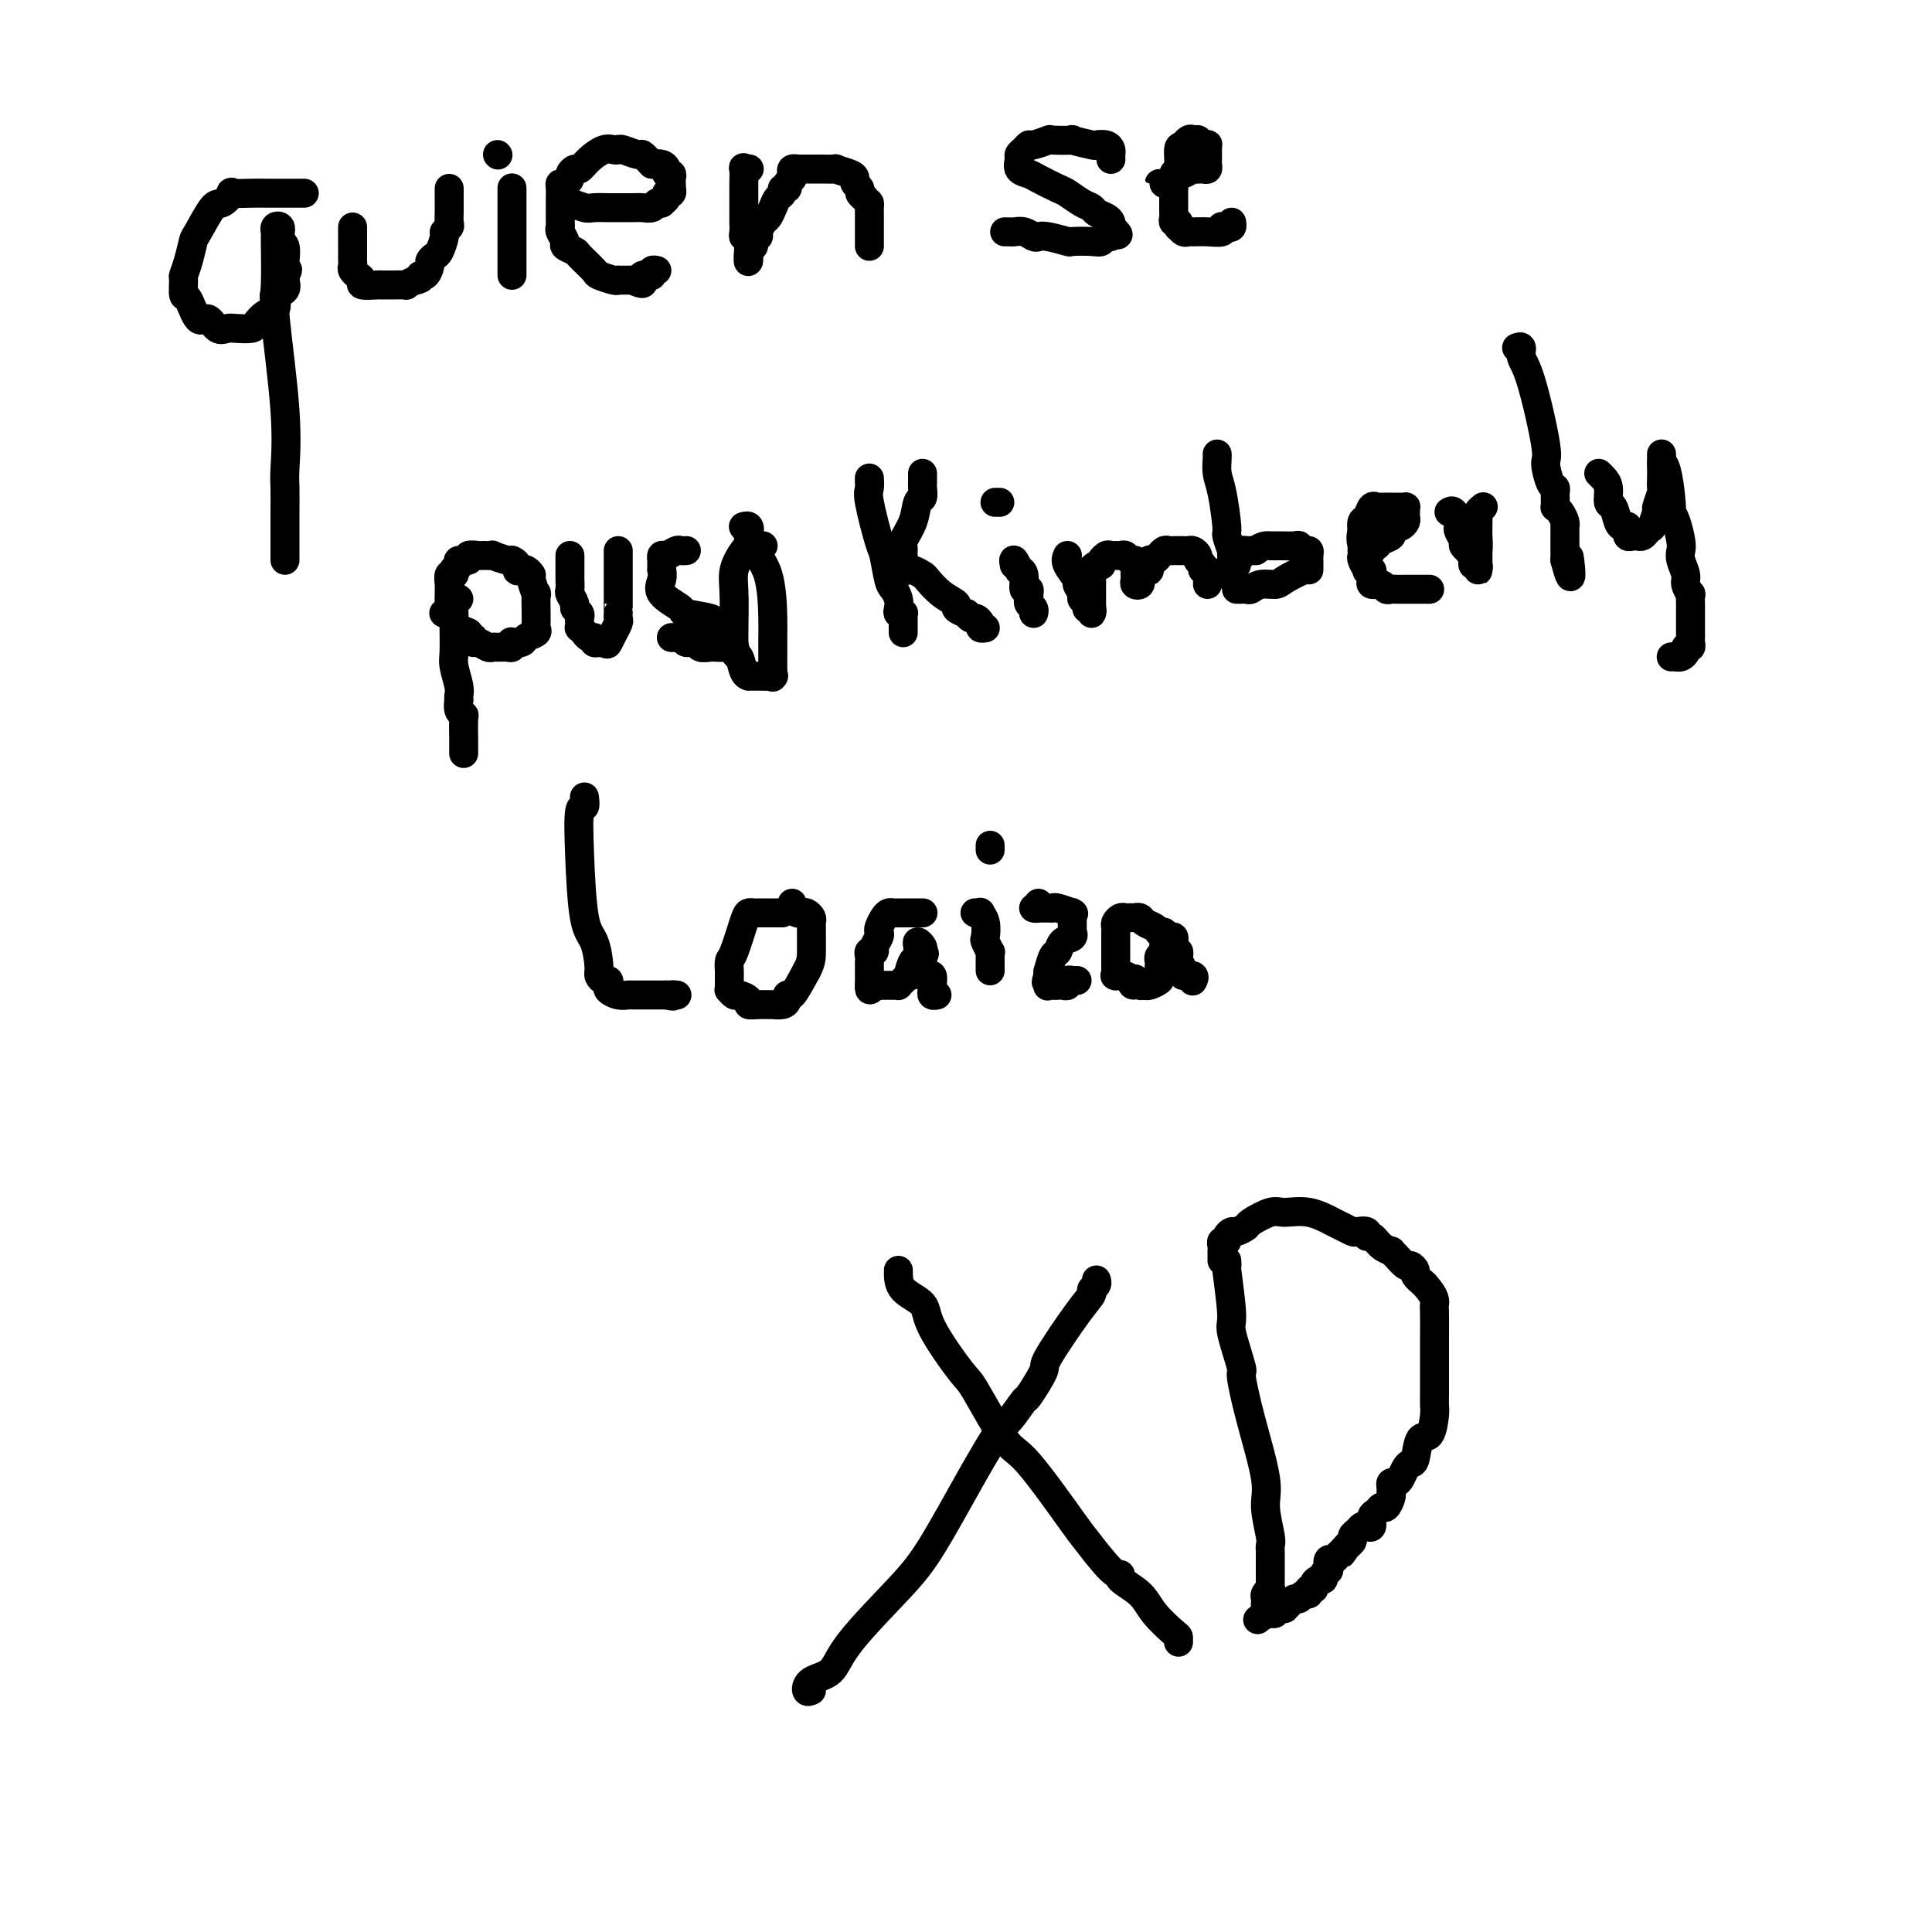 <svg viewBox='0 0 400 400' version='1.1' xmlns='http://www.w3.org/2000/svg' xmlns:xlink='http://www.w3.org/1999/xlink'><g fill='none' stroke='#000000' stroke-width='6' stroke-linecap='round' stroke-linejoin='round'><path d='M63,40c-0.562,-0.000 -1.124,-0.000 -1,0c0.124,0.000 0.936,0.001 0,0c-0.936,-0.001 -3.618,-0.002 -5,0c-1.382,0.002 -1.462,0.008 -2,0c-0.538,-0.008 -1.532,-0.031 -3,0c-1.468,0.031 -3.409,0.117 -4,0c-0.591,-0.117 0.168,-0.437 0,0c-0.168,0.437 -1.263,1.632 -2,2c-0.737,0.368 -1.115,-0.090 -2,1c-0.885,1.090 -2.275,3.729 -3,5c-0.725,1.271 -0.783,1.175 -1,2c-0.217,0.825 -0.592,2.571 -1,4c-0.408,1.429 -0.850,2.542 -1,3c-0.150,0.458 -0.010,0.260 0,1c0.010,0.740 -0.111,2.416 0,3c0.111,0.584 0.453,0.076 1,1c0.547,0.924 1.300,3.281 2,4c0.700,0.719 1.347,-0.199 2,0c0.653,0.199 1.312,1.516 2,2c0.688,0.484 1.405,0.137 2,0c0.595,-0.137 1.067,-0.063 2,0c0.933,0.063 2.328,0.115 3,0c0.672,-0.115 0.623,-0.398 1,-1c0.377,-0.602 1.180,-1.522 2,-2c0.820,-0.478 1.656,-0.513 2,-1c0.344,-0.487 0.197,-1.426 0,-2c-0.197,-0.574 -0.445,-0.783 0,-1c0.445,-0.217 1.581,-0.443 2,-1c0.419,-0.557 0.120,-1.445 0,-2c-0.120,-0.555 -0.060,-0.778 0,-1'/><path d='M59,57c1.087,-1.852 0.305,-0.982 0,-1c-0.305,-0.018 -0.134,-0.923 0,-2c0.134,-1.077 0.232,-2.326 0,-3c-0.232,-0.674 -0.793,-0.773 -1,-1c-0.207,-0.227 -0.059,-0.584 0,-1c0.059,-0.416 0.030,-0.892 0,-1c-0.030,-0.108 -0.061,0.152 0,0c0.061,-0.152 0.213,-0.717 0,-1c-0.213,-0.283 -0.791,-0.283 -1,0c-0.209,0.283 -0.048,0.850 0,1c0.048,0.150 -0.015,-0.118 0,2c0.015,2.118 0.109,6.623 0,9c-0.109,2.377 -0.422,2.626 0,7c0.422,4.374 1.577,12.875 2,19c0.423,6.125 0.113,9.876 0,12c-0.113,2.124 -0.030,2.621 0,4c0.030,1.379 0.008,3.640 0,5c-0.008,1.360 -0.002,1.818 0,3c0.002,1.182 0.001,3.087 0,4c-0.001,0.913 -0.000,0.832 0,1c0.000,0.168 0.000,0.584 0,1c-0.000,0.416 -0.000,0.833 0,1c0.000,0.167 0.000,0.083 0,0'/><path d='M73,47c-0.000,0.446 -0.000,0.893 0,1c0.000,0.107 0.000,-0.125 0,0c-0.000,0.125 -0.000,0.607 0,1c0.000,0.393 0.000,0.697 0,1c-0.000,0.303 -0.000,0.606 0,1c0.000,0.394 0.000,0.879 0,1c-0.000,0.121 -0.001,-0.123 0,0c0.001,0.123 0.004,0.611 0,1c-0.004,0.389 -0.016,0.678 0,1c0.016,0.322 0.062,0.678 0,1c-0.062,0.322 -0.230,0.612 0,1c0.230,0.388 0.857,0.874 1,1c0.143,0.126 -0.197,-0.110 0,0c0.197,0.110 0.933,0.565 1,1c0.067,0.435 -0.534,0.848 0,1c0.534,0.152 2.205,0.041 3,0c0.795,-0.041 0.716,-0.014 1,0c0.284,0.014 0.932,0.014 2,0c1.068,-0.014 2.557,-0.042 3,0c0.443,0.042 -0.159,0.155 0,0c0.159,-0.155 1.080,-0.577 2,-1'/><path d='M86,58c1.885,-0.256 1.097,-0.895 1,-1c-0.097,-0.105 0.499,0.325 1,0c0.501,-0.325 0.909,-1.404 1,-2c0.091,-0.596 -0.134,-0.709 0,-1c0.134,-0.291 0.628,-0.761 1,-1c0.372,-0.239 0.621,-0.248 1,-1c0.379,-0.752 0.886,-2.247 1,-3c0.114,-0.753 -0.166,-0.765 0,-1c0.166,-0.235 0.776,-0.693 1,-1c0.224,-0.307 0.060,-0.464 0,-1c-0.060,-0.536 -0.016,-1.453 0,-2c0.016,-0.547 0.004,-0.725 0,-1c-0.004,-0.275 -0.001,-0.648 0,-1c0.001,-0.352 0.000,-0.683 0,-1c-0.000,-0.317 -0.000,-0.621 0,-1c0.000,-0.379 0.000,-0.833 0,-1c-0.000,-0.167 -0.000,-0.048 0,0c0.000,0.048 0.000,0.024 0,0'/><path d='M106,39c0.000,-0.085 0.000,-0.170 0,0c0.000,0.170 0.000,0.596 0,2c0.000,1.404 0.000,3.787 0,5c0.000,1.213 0.000,1.256 0,2c-0.000,0.744 0.000,2.188 0,3c-0.000,0.812 0.000,0.991 0,1c0.000,0.009 0.000,-0.153 0,0c0.000,0.153 0.000,0.619 0,1c0.000,0.381 0.000,0.677 0,1c0.000,0.323 0.000,0.674 0,1c0.000,0.326 0.000,0.626 0,1c-0.000,0.374 -0.000,0.821 0,1c0.000,0.179 0.000,0.089 0,0'/><path d='M103,32c0.000,0.000 0.100,0.100 0.1,0.1'/><path d='M117,41c-0.033,0.453 -0.065,0.906 0,1c0.065,0.094 0.229,-0.171 1,0c0.771,0.171 2.150,0.778 3,1c0.850,0.222 1.172,0.059 2,0c0.828,-0.059 2.162,-0.015 3,0c0.838,0.015 1.180,0.000 2,0c0.820,-0.000 2.119,0.014 3,0c0.881,-0.014 1.345,-0.056 2,0c0.655,0.056 1.500,0.208 2,0c0.500,-0.208 0.655,-0.778 1,-1c0.345,-0.222 0.881,-0.097 1,0c0.119,0.097 -0.178,0.166 0,0c0.178,-0.166 0.832,-0.565 1,-1c0.168,-0.435 -0.151,-0.904 0,-1c0.151,-0.096 0.772,0.182 1,0c0.228,-0.182 0.062,-0.823 0,-1c-0.062,-0.177 -0.021,0.111 0,0c0.021,-0.111 0.020,-0.621 0,-1c-0.020,-0.379 -0.060,-0.627 0,-1c0.060,-0.373 0.221,-0.871 0,-1c-0.221,-0.129 -0.822,0.110 -1,0c-0.178,-0.110 0.067,-0.568 0,-1c-0.067,-0.432 -0.448,-0.838 -1,-1c-0.552,-0.162 -1.276,-0.081 -2,0'/><path d='M135,34c-1.056,-1.088 -1.697,-1.808 -2,-2c-0.303,-0.192 -0.268,0.143 -1,0c-0.732,-0.143 -2.230,-0.765 -3,-1c-0.770,-0.235 -0.812,-0.083 -1,0c-0.188,0.083 -0.522,0.098 -1,0c-0.478,-0.098 -1.099,-0.311 -2,0c-0.901,0.311 -2.083,1.144 -3,2c-0.917,0.856 -1.569,1.736 -2,2c-0.431,0.264 -0.641,-0.087 -1,0c-0.359,0.087 -0.867,0.614 -1,1c-0.133,0.386 0.108,0.632 0,1c-0.108,0.368 -0.565,0.860 -1,1c-0.435,0.140 -0.849,-0.071 -1,0c-0.151,0.071 -0.040,0.425 0,1c0.040,0.575 0.010,1.371 0,2c-0.010,0.629 0.002,1.089 0,2c-0.002,0.911 -0.017,2.271 0,3c0.017,0.729 0.064,0.826 0,1c-0.064,0.174 -0.241,0.426 0,1c0.241,0.574 0.899,1.471 1,2c0.101,0.529 -0.354,0.691 0,1c0.354,0.309 1.517,0.766 2,1c0.483,0.234 0.287,0.245 1,1c0.713,0.755 2.334,2.255 3,3c0.666,0.745 0.378,0.736 1,1c0.622,0.264 2.156,0.803 3,1c0.844,0.197 1.000,0.053 1,0c0.000,-0.053 -0.155,-0.014 0,0c0.155,0.014 0.619,0.004 1,0c0.381,-0.004 0.680,-0.001 1,0c0.320,0.001 0.660,0.001 1,0'/><path d='M131,58c2.630,1.297 2.206,0.540 2,0c-0.206,-0.540 -0.195,-0.863 0,-1c0.195,-0.137 0.574,-0.089 1,0c0.426,0.089 0.898,0.220 1,0c0.102,-0.220 -0.165,-0.790 0,-1c0.165,-0.210 0.761,-0.060 1,0c0.239,0.060 0.119,0.030 0,0'/><path d='M155,35c0.113,-0.024 0.226,-0.047 0,0c-0.226,0.047 -0.793,0.166 -1,0c-0.207,-0.166 -0.056,-0.616 0,0c0.056,0.616 0.015,2.298 0,3c-0.015,0.702 -0.004,0.425 0,1c0.004,0.575 0.001,2.003 0,3c-0.001,0.997 -0.001,1.564 0,2c0.001,0.436 0.004,0.742 0,1c-0.004,0.258 -0.015,0.468 0,1c0.015,0.532 0.057,1.386 0,2c-0.057,0.614 -0.211,0.987 0,1c0.211,0.013 0.789,-0.334 1,0c0.211,0.334 0.057,1.348 0,2c-0.057,0.652 -0.015,0.943 0,1c0.015,0.057 0.004,-0.119 0,0c-0.004,0.119 -0.001,0.532 0,1c0.001,0.468 0.000,0.991 0,1c-0.000,0.009 -0.000,-0.495 0,-1'/><path d='M155,53c-0.065,2.606 -0.229,0.122 0,-1c0.229,-1.122 0.849,-0.882 1,-1c0.151,-0.118 -0.167,-0.594 0,-1c0.167,-0.406 0.818,-0.741 1,-1c0.182,-0.259 -0.106,-0.440 0,-1c0.106,-0.560 0.607,-1.498 1,-2c0.393,-0.502 0.679,-0.569 1,-1c0.321,-0.431 0.679,-1.225 1,-2c0.321,-0.775 0.607,-1.531 1,-2c0.393,-0.469 0.894,-0.650 1,-1c0.106,-0.350 -0.181,-0.867 0,-1c0.181,-0.133 0.832,0.118 1,0c0.168,-0.118 -0.147,-0.606 0,-1c0.147,-0.394 0.755,-0.694 1,-1c0.245,-0.306 0.125,-0.618 0,-1c-0.125,-0.382 -0.255,-0.834 0,-1c0.255,-0.166 0.896,-0.044 1,0c0.104,0.044 -0.328,0.012 0,0c0.328,-0.012 1.416,-0.004 2,0c0.584,0.004 0.664,0.004 1,0c0.336,-0.004 0.927,-0.012 2,0c1.073,0.012 2.626,0.045 3,0c0.374,-0.045 -0.432,-0.167 0,0c0.432,0.167 2.101,0.622 3,1c0.899,0.378 1.028,0.679 1,1c-0.028,0.321 -0.214,0.663 0,1c0.214,0.337 0.827,0.668 1,1c0.173,0.332 -0.093,0.666 0,1c0.093,0.334 0.547,0.667 1,1'/><path d='M179,41c0.691,0.952 0.917,0.831 1,1c0.083,0.169 0.022,0.627 0,1c-0.022,0.373 -0.006,0.659 0,1c0.006,0.341 0.002,0.735 0,1c-0.002,0.265 -0.000,0.399 0,1c0.000,0.601 0.000,1.667 0,2c-0.000,0.333 -0.000,-0.068 0,0c0.000,0.068 0.000,0.606 0,1c-0.000,0.394 -0.000,0.645 0,1c0.000,0.355 0.000,0.816 0,1c-0.000,0.184 -0.000,0.092 0,0'/><path d='M230,33c-0.014,-0.339 -0.028,-0.678 0,-1c0.028,-0.322 0.096,-0.626 0,-1c-0.096,-0.374 -0.358,-0.818 -1,-1c-0.642,-0.182 -1.665,-0.101 -2,0c-0.335,0.101 0.018,0.222 -1,0c-1.018,-0.222 -3.408,-0.788 -4,-1c-0.592,-0.212 0.613,-0.072 0,0c-0.613,0.072 -3.043,0.075 -4,0c-0.957,-0.075 -0.443,-0.227 -1,0c-0.557,0.227 -2.187,0.833 -3,1c-0.813,0.167 -0.808,-0.106 -1,0c-0.192,0.106 -0.581,0.592 -1,1c-0.419,0.408 -0.869,0.738 -1,1c-0.131,0.262 0.056,0.455 0,1c-0.056,0.545 -0.353,1.440 0,2c0.353,0.560 1.358,0.784 2,1c0.642,0.216 0.921,0.425 2,1c1.079,0.575 2.956,1.516 4,2c1.044,0.484 1.253,0.511 2,1c0.747,0.489 2.032,1.440 3,2c0.968,0.560 1.618,0.727 2,1c0.382,0.273 0.494,0.650 1,1c0.506,0.350 1.405,0.671 2,1c0.595,0.329 0.884,0.665 1,1c0.116,0.335 0.058,0.667 0,1'/><path d='M230,47c2.943,2.564 0.800,1.476 0,1c-0.800,-0.476 -0.256,-0.338 0,0c0.256,0.338 0.225,0.875 0,1c-0.225,0.125 -0.645,-0.162 -1,0c-0.355,0.162 -0.644,0.772 -1,1c-0.356,0.228 -0.778,0.075 -2,0c-1.222,-0.075 -3.244,-0.072 -4,0c-0.756,0.072 -0.247,0.212 -1,0c-0.753,-0.212 -2.769,-0.775 -4,-1c-1.231,-0.225 -1.678,-0.113 -2,0c-0.322,0.113 -0.521,0.226 -1,0c-0.479,-0.226 -1.239,-0.793 -2,-1c-0.761,-0.207 -1.524,-0.056 -2,0c-0.476,0.056 -0.664,0.015 -1,0c-0.336,-0.015 -0.821,-0.004 -1,0c-0.179,0.004 -0.051,0.001 0,0c0.051,-0.001 0.026,-0.001 0,0'/><path d='M242,38c-0.286,-0.002 -0.571,-0.003 -1,0c-0.429,0.003 -1.001,0.011 -1,0c0.001,-0.011 0.577,-0.040 1,0c0.423,0.040 0.694,0.151 1,0c0.306,-0.151 0.646,-0.562 1,-1c0.354,-0.438 0.721,-0.902 1,-1c0.279,-0.098 0.470,0.170 1,0c0.530,-0.170 1.400,-0.777 2,-1c0.600,-0.223 0.931,-0.063 1,0c0.069,0.063 -0.125,0.028 0,0c0.125,-0.028 0.569,-0.049 1,0c0.431,0.049 0.847,0.168 1,0c0.153,-0.168 0.041,-0.623 0,-1c-0.041,-0.377 -0.010,-0.676 0,-1c0.010,-0.324 0.000,-0.674 0,-1c-0.000,-0.326 0.010,-0.627 0,-1c-0.010,-0.373 -0.040,-0.818 0,-1c0.040,-0.182 0.152,-0.101 0,0c-0.152,0.101 -0.566,0.223 -1,0c-0.434,-0.223 -0.886,-0.791 -1,-1c-0.114,-0.209 0.110,-0.060 0,0c-0.110,0.060 -0.555,0.030 -1,0'/><path d='M247,29c-0.852,-0.698 -1.482,0.557 -2,1c-0.518,0.443 -0.923,0.075 -1,1c-0.077,0.925 0.176,3.143 0,4c-0.176,0.857 -0.779,0.352 -1,1c-0.221,0.648 -0.059,2.450 0,3c0.059,0.550 0.016,-0.151 0,0c-0.016,0.151 -0.005,1.155 0,2c0.005,0.845 0.005,1.532 0,2c-0.005,0.468 -0.015,0.718 0,1c0.015,0.282 0.056,0.596 0,1c-0.056,0.404 -0.208,0.897 0,1c0.208,0.103 0.777,-0.183 1,0c0.223,0.183 0.100,0.834 0,1c-0.100,0.166 -0.176,-0.152 0,0c0.176,0.152 0.605,0.774 1,1c0.395,0.226 0.757,0.057 1,0c0.243,-0.057 0.366,-0.001 1,0c0.634,0.001 1.780,-0.053 3,0c1.220,0.053 2.513,0.211 3,0c0.487,-0.211 0.169,-0.792 0,-1c-0.169,-0.208 -0.189,-0.042 0,0c0.189,0.042 0.587,-0.040 1,0c0.413,0.040 0.842,0.203 1,0c0.158,-0.203 0.045,-0.772 0,-1c-0.045,-0.228 -0.023,-0.114 0,0'/><path d='M95,124c-0.423,-0.285 -0.846,-0.570 -1,0c-0.154,0.570 -0.037,1.994 0,3c0.037,1.006 -0.004,1.593 0,3c0.004,1.407 0.054,3.635 0,5c-0.054,1.365 -0.210,1.867 0,3c0.210,1.133 0.787,2.899 1,4c0.213,1.101 0.061,1.539 0,2c-0.061,0.461 -0.030,0.947 0,1c0.030,0.053 0.061,-0.325 0,0c-0.061,0.325 -0.212,1.354 0,2c0.212,0.646 0.789,0.908 1,1c0.211,0.092 0.057,0.014 0,1c-0.057,0.986 -0.015,3.035 0,4c0.015,0.965 0.004,0.846 0,1c-0.004,0.154 -0.001,0.580 0,1c0.001,0.420 0.000,0.834 0,1c-0.000,0.166 -0.000,0.083 0,0'/><path d='M92,127c-0.113,-0.046 -0.227,-0.093 0,0c0.227,0.093 0.793,0.324 1,0c0.207,-0.324 0.054,-1.205 0,-2c-0.054,-0.795 -0.011,-1.504 0,-2c0.011,-0.496 -0.011,-0.778 0,-1c0.011,-0.222 0.054,-0.384 0,-1c-0.054,-0.616 -0.206,-1.684 0,-2c0.206,-0.316 0.771,0.122 1,0c0.229,-0.122 0.122,-0.802 0,-1c-0.122,-0.198 -0.259,0.087 0,0c0.259,-0.087 0.914,-0.545 1,-1c0.086,-0.455 -0.396,-0.907 0,-1c0.396,-0.093 1.669,0.171 2,0c0.331,-0.171 -0.282,-0.779 0,-1c0.282,-0.221 1.459,-0.056 2,0c0.541,0.056 0.446,0.001 1,0c0.554,-0.001 1.757,0.051 2,0c0.243,-0.051 -0.473,-0.206 0,0c0.473,0.206 2.135,0.773 3,1c0.865,0.227 0.932,0.113 1,0'/><path d='M106,116c1.570,0.603 0.994,1.612 1,2c0.006,0.388 0.594,0.155 1,0c0.406,-0.155 0.631,-0.231 1,0c0.369,0.231 0.884,0.770 1,1c0.116,0.230 -0.165,0.152 0,1c0.165,0.848 0.776,2.623 1,3c0.224,0.377 0.059,-0.642 0,0c-0.059,0.642 -0.014,2.946 0,4c0.014,1.054 -0.003,0.860 0,1c0.003,0.140 0.027,0.616 0,1c-0.027,0.384 -0.106,0.678 0,1c0.106,0.322 0.396,0.674 0,1c-0.396,0.326 -1.479,0.627 -2,1c-0.521,0.373 -0.481,0.818 -1,1c-0.519,0.182 -1.596,0.101 -2,0c-0.404,-0.101 -0.136,-0.224 0,0c0.136,0.224 0.140,0.793 0,1c-0.140,0.207 -0.422,0.051 -1,0c-0.578,-0.051 -1.451,0.001 -2,0c-0.549,-0.001 -0.773,-0.057 -1,0c-0.227,0.057 -0.457,0.225 -1,0c-0.543,-0.225 -1.399,-0.844 -2,-1c-0.601,-0.156 -0.945,0.152 -1,0c-0.055,-0.152 0.181,-0.762 0,-1c-0.181,-0.238 -0.780,-0.102 -1,0c-0.220,0.102 -0.063,0.172 0,0c0.063,-0.172 0.031,-0.586 0,-1'/><path d='M97,131c-1.000,-0.500 -0.500,-0.250 0,0'/><path d='M118,115c0.000,0.342 0.000,0.683 0,1c-0.000,0.317 -0.000,0.609 0,1c0.000,0.391 0.000,0.882 0,1c-0.000,0.118 -0.001,-0.138 0,0c0.001,0.138 0.004,0.671 0,1c-0.004,0.329 -0.016,0.455 0,1c0.016,0.545 0.061,1.508 0,2c-0.061,0.492 -0.226,0.513 0,1c0.226,0.487 0.845,1.440 1,2c0.155,0.560 -0.154,0.729 0,1c0.154,0.271 0.772,0.646 1,1c0.228,0.354 0.065,0.687 0,1c-0.065,0.313 -0.032,0.604 0,1c0.032,0.396 0.064,0.895 0,1c-0.064,0.105 -0.223,-0.183 0,0c0.223,0.183 0.829,0.837 1,1c0.171,0.163 -0.094,-0.167 0,0c0.094,0.167 0.546,0.829 1,1c0.454,0.171 0.909,-0.150 1,0c0.091,0.150 -0.182,0.772 0,1c0.182,0.228 0.818,0.061 1,0c0.182,-0.061 -0.091,-0.018 0,0c0.091,0.018 0.545,0.009 1,0'/><path d='M125,133c0.780,0.439 0.731,0.535 1,0c0.269,-0.535 0.857,-1.702 1,-2c0.143,-0.298 -0.158,0.274 0,0c0.158,-0.274 0.774,-1.395 1,-2c0.226,-0.605 0.060,-0.695 0,-1c-0.060,-0.305 -0.016,-0.824 0,-1c0.016,-0.176 0.004,-0.010 0,0c-0.004,0.010 -0.001,-0.136 0,-1c0.001,-0.864 0.000,-2.445 0,-3c-0.000,-0.555 -0.000,-0.085 0,-1c0.000,-0.915 0.000,-3.216 0,-4c-0.000,-0.784 -0.000,-0.051 0,0c0.000,0.051 0.000,-0.578 0,-1c-0.000,-0.422 -0.000,-0.635 0,-1c0.000,-0.365 0.000,-0.881 0,-1c-0.000,-0.119 -0.000,0.160 0,0c0.000,-0.160 0.000,-0.760 0,-1c-0.000,-0.240 -0.000,-0.120 0,0'/><path d='M142,114c0.097,-0.009 0.194,-0.017 0,0c-0.194,0.017 -0.679,0.061 -1,0c-0.321,-0.061 -0.478,-0.227 -1,0c-0.522,0.227 -1.408,0.848 -2,1c-0.592,0.152 -0.891,-0.165 -1,0c-0.109,0.165 -0.030,0.813 0,1c0.030,0.187 0.009,-0.088 0,0c-0.009,0.088 -0.007,0.540 0,1c0.007,0.460 0.017,0.929 0,1c-0.017,0.071 -0.062,-0.255 0,0c0.062,0.255 0.231,1.090 0,2c-0.231,0.910 -0.862,1.893 0,3c0.862,1.107 3.218,2.338 4,3c0.782,0.662 -0.011,0.756 1,1c1.011,0.244 3.826,0.640 5,1c1.174,0.360 0.707,0.684 1,1c0.293,0.316 1.346,0.624 2,1c0.654,0.376 0.907,0.822 1,1c0.093,0.178 0.025,0.089 0,0c-0.025,-0.089 -0.007,-0.178 0,0c0.007,0.178 0.002,0.622 0,1c-0.002,0.378 -0.001,0.689 0,1'/><path d='M151,133c2.196,1.774 0.686,1.208 0,1c-0.686,-0.208 -0.550,-0.060 -1,0c-0.450,0.060 -1.487,0.031 -2,0c-0.513,-0.031 -0.501,-0.065 -1,0c-0.499,0.065 -1.510,0.228 -2,0c-0.490,-0.228 -0.460,-0.846 -1,-1c-0.540,-0.154 -1.651,0.155 -2,0c-0.349,-0.155 0.064,-0.774 0,-1c-0.064,-0.226 -0.605,-0.061 -1,0c-0.395,0.061 -0.645,0.016 -1,0c-0.355,-0.016 -0.816,-0.005 -1,0c-0.184,0.005 -0.092,0.002 0,0'/><path d='M158,113c-0.341,0.000 -0.681,0.001 -1,0c-0.319,-0.001 -0.615,-0.003 -1,0c-0.385,0.003 -0.859,0.010 -1,0c-0.141,-0.010 0.053,-0.037 0,0c-0.053,0.037 -0.351,0.137 -1,1c-0.649,0.863 -1.649,2.490 -2,4c-0.351,1.510 -0.051,2.902 0,6c0.051,3.098 -0.145,7.902 0,10c0.145,2.098 0.630,1.490 1,2c0.370,0.510 0.624,2.137 1,3c0.376,0.863 0.873,0.963 1,1c0.127,0.037 -0.116,0.010 0,0c0.116,-0.010 0.591,-0.003 1,0c0.409,0.003 0.751,0.003 1,0c0.249,-0.003 0.407,-0.009 1,0c0.593,0.009 1.623,0.031 2,0c0.377,-0.031 0.101,-0.116 0,0c-0.101,0.116 -0.027,0.434 0,0c0.027,-0.434 0.007,-1.620 0,-2c-0.007,-0.380 0.001,0.045 0,-1c-0.001,-1.045 -0.010,-3.561 0,-5c0.010,-1.439 0.039,-1.803 0,-4c-0.039,-2.197 -0.144,-6.228 -1,-9c-0.856,-2.772 -2.461,-4.285 -3,-5c-0.539,-0.715 -0.011,-0.633 0,-1c0.011,-0.367 -0.494,-1.184 -1,-2'/><path d='M155,111c-0.635,-1.403 -0.223,-0.912 0,-1c0.223,-0.088 0.256,-0.756 0,-1c-0.256,-0.244 -0.800,-0.066 -1,0c-0.200,0.066 -0.057,0.019 0,0c0.057,-0.019 0.029,-0.009 0,0'/><path d='M180,100c-0.015,-0.619 -0.029,-1.239 0,-1c0.029,0.239 0.102,1.335 0,2c-0.102,0.665 -0.378,0.898 0,3c0.378,2.102 1.412,6.072 2,8c0.588,1.928 0.732,1.816 1,3c0.268,1.184 0.659,3.666 1,5c0.341,1.334 0.631,1.520 1,2c0.369,0.480 0.817,1.252 1,2c0.183,0.748 0.102,1.471 0,2c-0.102,0.529 -0.223,0.863 0,1c0.223,0.137 0.792,0.078 1,0c0.208,-0.078 0.056,-0.175 0,0c-0.056,0.175 -0.015,0.621 0,1c0.015,0.379 0.004,0.690 0,1c-0.004,0.310 -0.001,0.619 0,1c0.001,0.381 0.000,0.833 0,1c-0.000,0.167 -0.000,0.048 0,0c0.000,-0.048 0.000,-0.024 0,0'/><path d='M186,119c-0.009,-0.431 -0.018,-0.862 0,-1c0.018,-0.138 0.064,0.019 0,0c-0.064,-0.019 -0.239,-0.212 0,-1c0.239,-0.788 0.891,-2.171 1,-3c0.109,-0.829 -0.325,-1.105 0,-2c0.325,-0.895 1.407,-2.411 2,-4c0.593,-1.589 0.695,-3.252 1,-4c0.305,-0.748 0.814,-0.582 1,-1c0.186,-0.418 0.050,-1.419 0,-2c-0.050,-0.581 -0.013,-0.743 0,-1c0.013,-0.257 0.004,-0.608 0,-1c-0.004,-0.392 -0.001,-0.826 0,-1c0.001,-0.174 0.001,-0.087 0,0'/><path d='M187,115c0.026,0.342 0.053,0.683 0,1c-0.053,0.317 -0.184,0.608 0,1c0.184,0.392 0.684,0.885 1,1c0.316,0.115 0.446,-0.148 1,0c0.554,0.148 1.530,0.708 2,1c0.470,0.292 0.435,0.317 1,1c0.565,0.683 1.730,2.024 3,3c1.270,0.976 2.645,1.586 3,2c0.355,0.414 -0.308,0.632 0,1c0.308,0.368 1.589,0.886 2,1c0.411,0.114 -0.049,-0.176 0,0c0.049,0.176 0.605,0.818 1,1c0.395,0.182 0.628,-0.095 1,0c0.372,0.095 0.883,0.561 1,1c0.117,0.439 -0.161,0.849 0,1c0.161,0.151 0.760,0.043 1,0c0.240,-0.043 0.120,-0.022 0,0'/><path d='M210,117c-0.122,-0.651 -0.244,-1.301 0,-1c0.244,0.301 0.854,1.554 1,2c0.146,0.446 -0.171,0.085 0,0c0.171,-0.085 0.830,0.106 1,1c0.170,0.894 -0.150,2.491 0,3c0.150,0.509 0.771,-0.071 1,0c0.229,0.071 0.065,0.792 0,1c-0.065,0.208 -0.031,-0.098 0,0c0.031,0.098 0.061,0.601 0,1c-0.061,0.399 -0.212,0.695 0,1c0.212,0.305 0.788,0.621 1,1c0.212,0.379 0.061,0.823 0,1c-0.061,0.177 -0.030,0.089 0,0'/><path d='M207,104c-0.417,0.000 -0.833,0.000 -1,0c-0.167,0.000 -0.083,0.000 0,0'/><path d='M221,115c-0.235,0.522 -0.471,1.044 0,2c0.471,0.956 1.647,2.345 2,3c0.353,0.655 -0.117,0.576 0,1c0.117,0.424 0.820,1.352 1,2c0.180,0.648 -0.162,1.015 0,1c0.162,-0.015 0.828,-0.413 1,0c0.172,0.413 -0.150,1.638 0,2c0.150,0.362 0.772,-0.140 1,0c0.228,0.140 0.061,0.923 0,1c-0.061,0.077 -0.016,-0.553 0,-1c0.016,-0.447 0.004,-0.711 0,-1c-0.004,-0.289 -0.001,-0.602 0,-1c0.001,-0.398 0.001,-0.879 0,-1c-0.001,-0.121 -0.001,0.119 0,0c0.001,-0.119 0.003,-0.596 0,-1c-0.003,-0.404 -0.012,-0.735 0,-1c0.012,-0.265 0.044,-0.463 0,-1c-0.044,-0.537 -0.166,-1.414 0,-2c0.166,-0.586 0.619,-0.882 1,-1c0.381,-0.118 0.691,-0.059 1,0'/><path d='M228,117c0.416,-1.558 -0.043,-0.953 0,-1c0.043,-0.047 0.589,-0.746 1,-1c0.411,-0.254 0.687,-0.064 1,0c0.313,0.064 0.662,0.002 1,0c0.338,-0.002 0.665,0.055 1,0c0.335,-0.055 0.678,-0.221 1,0c0.322,0.221 0.622,0.830 1,1c0.378,0.170 0.833,-0.099 1,0c0.167,0.099 0.045,0.565 0,1c-0.045,0.435 -0.012,0.837 0,1c0.012,0.163 0.002,0.086 0,0c-0.002,-0.086 0.003,-0.180 0,0c-0.003,0.180 -0.015,0.634 0,1c0.015,0.366 0.056,0.645 0,1c-0.056,0.355 -0.211,0.786 0,1c0.211,0.214 0.788,0.212 1,0c0.212,-0.212 0.061,-0.632 0,-1c-0.061,-0.368 -0.030,-0.684 0,-1'/><path d='M236,119c0.421,0.401 -0.028,-0.595 0,-1c0.028,-0.405 0.533,-0.218 1,0c0.467,0.218 0.895,0.466 1,0c0.105,-0.466 -0.112,-1.645 0,-2c0.112,-0.355 0.555,0.115 1,0c0.445,-0.115 0.893,-0.815 1,-1c0.107,-0.185 -0.126,0.147 0,0c0.126,-0.147 0.611,-0.771 1,-1c0.389,-0.229 0.682,-0.061 1,0c0.318,0.061 0.662,0.016 1,0c0.338,-0.016 0.669,-0.001 1,0c0.331,0.001 0.662,-0.011 1,0c0.338,0.011 0.683,0.044 1,0c0.317,-0.044 0.606,-0.165 1,0c0.394,0.165 0.894,0.618 1,1c0.106,0.382 -0.182,0.694 0,1c0.182,0.306 0.833,0.607 1,1c0.167,0.393 -0.151,0.880 0,1c0.151,0.120 0.773,-0.125 1,0c0.227,0.125 0.061,0.621 0,1c-0.061,0.379 -0.016,0.640 0,1c0.016,0.360 0.005,0.817 0,1c-0.005,0.183 -0.002,0.091 0,0'/><path d='M252,94c0.022,0.150 0.043,0.300 0,1c-0.043,0.700 -0.151,1.950 0,3c0.151,1.050 0.562,1.898 1,4c0.438,2.102 0.902,5.456 1,7c0.098,1.544 -0.170,1.278 0,2c0.170,0.722 0.778,2.431 1,3c0.222,0.569 0.060,-0.002 0,0c-0.060,0.002 -0.016,0.577 0,1c0.016,0.423 0.004,0.692 0,1c-0.004,0.308 -0.001,0.654 0,1c0.001,0.346 -0.001,0.692 0,1c0.001,0.308 0.004,0.577 0,1c-0.004,0.423 -0.016,1.000 0,1c0.016,-0.000 0.061,-0.577 0,-1c-0.061,-0.423 -0.228,-0.691 0,-1c0.228,-0.309 0.850,-0.657 1,-1c0.150,-0.343 -0.171,-0.680 0,-1c0.171,-0.320 0.836,-0.622 1,-1c0.164,-0.378 -0.173,-0.833 0,-1c0.173,-0.167 0.854,-0.045 1,0c0.146,0.045 -0.244,0.013 0,0c0.244,-0.013 1.122,-0.006 2,0'/><path d='M260,114c1.377,-1.153 2.319,-1.037 3,-1c0.681,0.037 1.100,-0.005 2,0c0.900,0.005 2.280,0.057 3,0c0.720,-0.057 0.782,-0.222 1,0c0.218,0.222 0.594,0.833 1,1c0.406,0.167 0.841,-0.109 1,0c0.159,0.109 0.043,0.602 0,1c-0.043,0.398 -0.011,0.702 0,1c0.011,0.298 0.002,0.592 0,1c-0.002,0.408 0.004,0.931 0,1c-0.004,0.069 -0.018,-0.318 -1,0c-0.982,0.318 -2.931,1.339 -4,2c-1.069,0.661 -1.257,0.962 -2,1c-0.743,0.038 -2.040,-0.186 -3,0c-0.960,0.186 -1.581,0.782 -2,1c-0.419,0.218 -0.634,0.058 -1,0c-0.366,-0.058 -0.882,-0.016 -1,0c-0.118,0.016 0.160,0.004 0,0c-0.160,-0.004 -0.760,-0.001 -1,0c-0.240,0.001 -0.120,0.001 0,0'/><path d='M284,114c0.027,-0.416 0.053,-0.833 0,-1c-0.053,-0.167 -0.187,-0.086 0,0c0.187,0.086 0.694,0.177 1,0c0.306,-0.177 0.410,-0.621 1,-1c0.590,-0.379 1.664,-0.693 2,-1c0.336,-0.307 -0.068,-0.607 0,-1c0.068,-0.393 0.607,-0.879 1,-1c0.393,-0.121 0.641,0.121 1,0c0.359,-0.121 0.829,-0.607 1,-1c0.171,-0.393 0.043,-0.694 0,-1c-0.043,-0.306 -0.000,-0.618 0,-1c0.000,-0.382 -0.043,-0.834 0,-1c0.043,-0.166 0.171,-0.044 0,0c-0.171,0.044 -0.641,0.012 -1,0c-0.359,-0.012 -0.607,-0.003 -1,0c-0.393,0.003 -0.931,-0.001 -1,0c-0.069,0.001 0.333,0.007 0,0c-0.333,-0.007 -1.399,-0.028 -2,0c-0.601,0.028 -0.736,0.104 -1,0c-0.264,-0.104 -0.659,-0.389 -1,0c-0.341,0.389 -0.630,1.451 -1,2c-0.370,0.549 -0.820,0.585 -1,1c-0.180,0.415 -0.090,1.207 0,2'/><path d='M282,110c-0.464,1.388 -0.126,2.360 0,3c0.126,0.640 0.038,0.950 0,1c-0.038,0.050 -0.025,-0.158 0,0c0.025,0.158 0.063,0.683 0,1c-0.063,0.317 -0.227,0.428 0,1c0.227,0.572 0.846,1.606 1,2c0.154,0.394 -0.157,0.148 0,0c0.157,-0.148 0.781,-0.198 1,0c0.219,0.198 0.033,0.645 0,1c-0.033,0.355 0.085,0.617 0,1c-0.085,0.383 -0.374,0.887 0,1c0.374,0.113 1.412,-0.166 2,0c0.588,0.166 0.726,0.777 1,1c0.274,0.223 0.686,0.060 1,0c0.314,-0.060 0.532,-0.016 1,0c0.468,0.016 1.186,0.004 2,0c0.814,-0.004 1.724,-0.001 2,0c0.276,0.001 -0.084,0.000 0,0c0.084,-0.000 0.610,-0.000 1,0c0.390,0.000 0.643,0.000 1,0c0.357,-0.000 0.816,-0.000 1,0c0.184,0.000 0.092,0.000 0,0'/><path d='M300,106c0.312,-0.200 0.623,-0.401 1,0c0.377,0.401 0.818,1.402 1,2c0.182,0.598 0.105,0.791 0,1c-0.105,0.209 -0.240,0.435 0,1c0.240,0.565 0.853,1.471 1,2c0.147,0.529 -0.171,0.681 0,1c0.171,0.319 0.831,0.806 1,1c0.169,0.194 -0.152,0.094 0,0c0.152,-0.094 0.776,-0.184 1,0c0.224,0.184 0.046,0.641 0,1c-0.046,0.359 0.040,0.619 0,1c-0.040,0.381 -0.207,0.883 0,1c0.207,0.117 0.788,-0.153 1,0c0.212,0.153 0.057,0.727 0,1c-0.057,0.273 -0.015,0.244 0,0c0.015,-0.244 0.004,-0.705 0,-1c-0.004,-0.295 -0.001,-0.426 0,-1c0.001,-0.574 0.000,-1.593 0,-2c-0.000,-0.407 -0.000,-0.204 0,0'/><path d='M306,114c0.154,-1.035 0.040,-2.122 0,-3c-0.040,-0.878 -0.007,-1.545 0,-2c0.007,-0.455 -0.012,-0.696 0,-1c0.012,-0.304 0.056,-0.670 0,-1c-0.056,-0.330 -0.211,-0.625 0,-1c0.211,-0.375 0.788,-0.832 1,-1c0.212,-0.168 0.061,-0.048 0,0c-0.061,0.048 -0.030,0.024 0,0'/><path d='M314,72c0.459,-0.174 0.917,-0.348 1,0c0.083,0.348 -0.210,1.218 0,2c0.210,0.782 0.922,1.477 2,5c1.078,3.523 2.524,9.875 3,13c0.476,3.125 -0.016,3.022 0,4c0.016,0.978 0.540,3.035 1,4c0.460,0.965 0.855,0.837 1,1c0.145,0.163 0.038,0.618 0,1c-0.038,0.382 -0.007,0.693 0,1c0.007,0.307 -0.008,0.611 0,1c0.008,0.389 0.041,0.865 0,1c-0.041,0.135 -0.155,-0.070 0,0c0.155,0.070 0.577,0.414 1,1c0.423,0.586 0.845,1.414 1,2c0.155,0.586 0.041,0.931 0,1c-0.041,0.069 -0.011,-0.136 0,0c0.011,0.136 0.003,0.615 0,1c-0.003,0.385 -0.001,0.676 0,1c0.001,0.324 0.000,0.681 0,1c-0.000,0.319 -0.000,0.601 0,1c0.000,0.399 0.000,0.915 0,1c-0.000,0.085 -0.000,-0.261 0,0c0.000,0.261 0.000,1.131 0,2'/><path d='M324,116c1.774,6.762 1.207,1.668 1,0c-0.207,-1.668 -0.056,0.089 0,1c0.056,0.911 0.015,0.976 0,1c-0.015,0.024 -0.004,0.007 0,0c0.004,-0.007 0.002,-0.003 0,0'/><path d='M331,98c0.303,0.285 0.606,0.570 1,1c0.394,0.430 0.879,1.005 1,2c0.121,0.995 -0.121,2.409 0,3c0.121,0.591 0.607,0.359 1,1c0.393,0.641 0.694,2.157 1,3c0.306,0.843 0.617,1.014 1,1c0.383,-0.014 0.838,-0.214 1,0c0.162,0.214 0.032,0.842 0,1c-0.032,0.158 0.033,-0.153 0,0c-0.033,0.153 -0.164,0.771 0,1c0.164,0.229 0.622,0.071 1,0c0.378,-0.071 0.674,-0.055 1,0c0.326,0.055 0.680,0.147 1,0c0.320,-0.147 0.607,-0.534 1,-1c0.393,-0.466 0.894,-1.011 1,-1c0.106,0.011 -0.182,0.579 0,0c0.182,-0.579 0.833,-2.304 1,-3c0.167,-0.696 -0.151,-0.361 0,-1c0.151,-0.639 0.773,-2.251 1,-3c0.227,-0.749 0.061,-0.634 0,-1c-0.061,-0.366 -0.016,-1.214 0,-2c0.016,-0.786 0.004,-1.512 0,-2c-0.004,-0.488 -0.001,-0.739 0,-1c0.001,-0.261 0.000,-0.532 0,-1c-0.000,-0.468 -0.000,-1.134 0,-1c0.000,0.134 0.000,1.067 0,2'/><path d='M344,96c1.084,-0.613 1.793,5.355 2,8c0.207,2.645 -0.089,1.968 0,2c0.089,0.032 0.564,0.775 1,2c0.436,1.225 0.834,2.932 1,4c0.166,1.068 0.101,1.495 0,2c-0.101,0.505 -0.237,1.086 0,2c0.237,0.914 0.848,2.161 1,3c0.152,0.839 -0.155,1.271 0,2c0.155,0.729 0.774,1.754 1,2c0.226,0.246 0.061,-0.286 0,0c-0.061,0.286 -0.016,1.390 0,2c0.016,0.610 0.004,0.727 0,1c-0.004,0.273 -0.001,0.703 0,1c0.001,0.297 0.000,0.460 0,1c-0.000,0.540 0.001,1.455 0,2c-0.001,0.545 -0.004,0.720 0,1c0.004,0.280 0.016,0.666 0,1c-0.016,0.334 -0.060,0.615 0,1c0.060,0.385 0.222,0.874 0,1c-0.222,0.126 -0.829,-0.110 -1,0c-0.171,0.110 0.094,0.565 0,1c-0.094,0.435 -0.547,0.849 -1,1c-0.453,0.151 -0.905,0.041 -1,0c-0.095,-0.041 0.167,-0.011 0,0c-0.167,0.011 -0.762,0.003 -1,0c-0.238,-0.003 -0.119,-0.002 0,0'/><path d='M121,165c0.109,0.908 0.218,1.815 0,2c-0.218,0.185 -0.762,-0.354 -1,1c-0.238,1.354 -0.170,4.600 0,9c0.170,4.400 0.441,9.953 1,13c0.559,3.047 1.407,3.586 2,5c0.593,1.414 0.930,3.702 1,5c0.070,1.298 -0.126,1.604 0,2c0.126,0.396 0.575,0.880 1,1c0.425,0.120 0.825,-0.126 1,0c0.175,0.126 0.126,0.622 0,1c-0.126,0.378 -0.328,0.637 0,1c0.328,0.363 1.186,0.829 2,1c0.814,0.171 1.584,0.046 2,0c0.416,-0.046 0.479,-0.012 1,0c0.521,0.012 1.502,0.003 2,0c0.498,-0.003 0.515,-0.001 1,0c0.485,0.001 1.438,0.000 2,0c0.562,-0.000 0.732,-0.000 1,0c0.268,0.000 0.634,0.000 1,0'/><path d='M138,206c2.179,0.464 1.125,0.125 1,0c-0.125,-0.125 0.679,-0.036 1,0c0.321,0.036 0.161,0.018 0,0'/><path d='M162,189c-0.303,0.000 -0.606,0.000 -1,0c-0.394,-0.000 -0.879,-0.000 -1,0c-0.121,0.000 0.122,0.000 0,0c-0.122,-0.000 -0.610,-0.001 -1,0c-0.390,0.001 -0.681,0.002 -1,0c-0.319,-0.002 -0.666,-0.008 -1,0c-0.334,0.008 -0.653,0.028 -1,0c-0.347,-0.028 -0.720,-0.106 -1,0c-0.280,0.106 -0.467,0.397 -1,2c-0.533,1.603 -1.411,4.519 -2,6c-0.589,1.481 -0.890,1.528 -1,2c-0.110,0.472 -0.029,1.370 0,2c0.029,0.630 0.007,0.991 0,1c-0.007,0.009 0.001,-0.333 0,0c-0.001,0.333 -0.013,1.342 0,2c0.013,0.658 0.050,0.964 0,1c-0.050,0.036 -0.187,-0.197 0,0c0.187,0.197 0.697,0.823 1,1c0.303,0.177 0.400,-0.096 1,0c0.600,0.096 1.704,0.561 2,1c0.296,0.439 -0.215,0.850 0,1c0.215,0.150 1.158,0.038 2,0c0.842,-0.038 1.584,-0.001 2,0c0.416,0.001 0.505,-0.035 1,0c0.495,0.035 1.395,0.139 2,0c0.605,-0.139 0.915,-0.522 1,-1c0.085,-0.478 -0.054,-1.052 0,-1c0.054,0.052 0.301,0.729 1,0c0.699,-0.729 1.849,-2.865 3,-5'/><path d='M167,201c1.000,-1.824 1.000,-2.884 1,-4c-0.000,-1.116 -0.000,-2.288 0,-3c0.000,-0.712 0.001,-0.964 0,-1c-0.001,-0.036 -0.003,0.144 0,0c0.003,-0.144 0.012,-0.613 0,-1c-0.012,-0.387 -0.044,-0.691 0,-1c0.044,-0.309 0.166,-0.621 0,-1c-0.166,-0.379 -0.619,-0.823 -1,-1c-0.381,-0.177 -0.691,-0.086 -1,0c-0.309,0.086 -0.619,0.167 -1,0c-0.381,-0.167 -0.833,-0.584 -1,-1c-0.167,-0.416 -0.048,-0.833 0,-1c0.048,-0.167 0.024,-0.083 0,0'/><path d='M191,189c0.089,-0.000 0.179,-0.000 0,0c-0.179,0.000 -0.626,0.000 -1,0c-0.374,-0.000 -0.674,-0.000 -1,0c-0.326,0.000 -0.679,0.000 -1,0c-0.321,-0.000 -0.611,-0.001 -1,0c-0.389,0.001 -0.878,0.002 -1,0c-0.122,-0.002 0.121,-0.008 0,0c-0.121,0.008 -0.607,0.030 -1,0c-0.393,-0.030 -0.693,-0.111 -1,0c-0.307,0.111 -0.622,0.414 -1,1c-0.378,0.586 -0.818,1.453 -1,2c-0.182,0.547 -0.105,0.773 0,1c0.105,0.227 0.238,0.456 0,1c-0.238,0.544 -0.848,1.403 -1,2c-0.152,0.597 0.156,0.934 0,1c-0.156,0.066 -0.774,-0.137 -1,0c-0.226,0.137 -0.061,0.615 0,1c0.061,0.385 0.016,0.677 0,1c-0.016,0.323 -0.004,0.678 0,1c0.004,0.322 0.001,0.611 0,1c-0.001,0.389 -0.000,0.877 0,1c0.000,0.123 0.000,-0.121 0,0c-0.000,0.121 -0.000,0.606 0,1c0.000,0.394 0.000,0.697 0,1'/><path d='M180,204c-0.147,1.856 0.485,0.497 1,0c0.515,-0.497 0.911,-0.133 1,0c0.089,0.133 -0.130,0.036 0,0c0.130,-0.036 0.608,-0.009 1,0c0.392,0.009 0.696,-0.000 1,0c0.304,0.000 0.607,0.010 1,0c0.393,-0.010 0.875,-0.038 1,0c0.125,0.038 -0.107,0.142 0,0c0.107,-0.142 0.554,-0.531 1,-1c0.446,-0.469 0.890,-1.018 1,-1c0.110,0.018 -0.114,0.603 0,0c0.114,-0.603 0.566,-2.396 1,-3c0.434,-0.604 0.849,-0.021 1,0c0.151,0.021 0.040,-0.521 0,-1c-0.040,-0.479 -0.007,-0.896 0,-1c0.007,-0.104 -0.012,0.105 0,0c0.012,-0.105 0.056,-0.523 0,-1c-0.056,-0.477 -0.211,-1.015 0,-1c0.211,0.015 0.788,0.581 1,1c0.212,0.419 0.061,0.691 0,1c-0.061,0.309 -0.030,0.654 0,1'/><path d='M191,198c0.773,-0.976 0.206,-0.415 0,0c-0.206,0.415 -0.051,0.686 0,1c0.051,0.314 -0.001,0.673 0,1c0.001,0.327 0.057,0.622 0,1c-0.057,0.378 -0.226,0.840 0,1c0.226,0.160 0.845,0.017 1,0c0.155,-0.017 -0.156,0.090 0,0c0.156,-0.090 0.777,-0.378 1,0c0.223,0.378 0.046,1.422 0,2c-0.046,0.578 0.039,0.691 0,1c-0.039,0.309 -0.203,0.814 0,1c0.203,0.186 0.772,0.053 1,0c0.228,-0.053 0.114,-0.027 0,0'/><path d='M202,189c-0.121,-0.010 -0.242,-0.020 0,0c0.242,0.020 0.849,0.070 1,0c0.151,-0.070 -0.152,-0.260 0,0c0.152,0.260 0.759,0.969 1,2c0.241,1.031 0.117,2.384 0,3c-0.117,0.616 -0.228,0.494 0,1c0.228,0.506 0.793,1.641 1,2c0.207,0.359 0.055,-0.058 0,0c-0.055,0.058 -0.015,0.590 0,1c0.015,0.410 0.004,0.698 0,1c-0.004,0.302 -0.001,0.620 0,1c0.001,0.380 0.000,0.823 0,1c-0.000,0.177 -0.000,0.089 0,0'/><path d='M205,176c0.000,-0.417 0.000,-0.833 0,-1c0.000,-0.167 0.000,-0.083 0,0'/><path d='M215,187c0.129,0.423 0.259,0.846 0,1c-0.259,0.154 -0.906,0.040 -1,0c-0.094,-0.040 0.364,-0.007 1,0c0.636,0.007 1.449,-0.012 2,0c0.551,0.012 0.841,0.055 1,0c0.159,-0.055 0.186,-0.208 1,0c0.814,0.208 2.414,0.777 3,1c0.586,0.223 0.157,0.101 0,0c-0.157,-0.101 -0.042,-0.181 0,0c0.042,0.181 0.011,0.622 0,1c-0.011,0.378 -0.001,0.693 0,1c0.001,0.307 -0.006,0.606 0,1c0.006,0.394 0.027,0.884 0,1c-0.027,0.116 -0.101,-0.140 0,0c0.101,0.140 0.377,0.676 0,1c-0.377,0.324 -1.407,0.436 -2,1c-0.593,0.564 -0.747,1.580 -1,2c-0.253,0.420 -0.604,0.242 -1,1c-0.396,0.758 -0.838,2.451 -1,3c-0.162,0.549 -0.044,-0.044 0,0c0.044,0.044 0.012,0.727 0,1c-0.012,0.273 -0.006,0.137 0,0'/><path d='M217,202c-0.777,2.177 -0.219,1.119 0,1c0.219,-0.119 0.100,0.700 0,1c-0.100,0.300 -0.180,0.081 0,0c0.180,-0.081 0.622,-0.026 1,0c0.378,0.026 0.694,0.021 1,0c0.306,-0.021 0.603,-0.058 1,0c0.397,0.058 0.895,0.212 1,0c0.105,-0.212 -0.182,-0.789 0,-1c0.182,-0.211 0.832,-0.057 1,0c0.168,0.057 -0.147,0.015 0,0c0.147,-0.015 0.756,-0.004 1,0c0.244,0.004 0.122,0.002 0,0'/><path d='M241,196c-0.030,-0.732 -0.060,-1.463 0,-2c0.060,-0.537 0.210,-0.879 0,-1c-0.210,-0.121 -0.781,-0.021 -1,0c-0.219,0.021 -0.086,-0.037 0,0c0.086,0.037 0.124,0.167 0,0c-0.124,-0.167 -0.411,-0.633 -1,-1c-0.589,-0.367 -1.481,-0.634 -2,-1c-0.519,-0.366 -0.664,-0.830 -1,-1c-0.336,-0.170 -0.863,-0.046 -1,0c-0.137,0.046 0.117,0.015 0,0c-0.117,-0.015 -0.606,-0.015 -1,0c-0.394,0.015 -0.694,0.045 -1,0c-0.306,-0.045 -0.618,-0.167 -1,0c-0.382,0.167 -0.834,0.621 -1,1c-0.166,0.379 -0.044,0.684 0,1c0.044,0.316 0.012,0.644 0,1c-0.012,0.356 -0.003,0.739 0,1c0.003,0.261 0.001,0.398 0,1c-0.001,0.602 -0.000,1.667 0,2c0.000,0.333 0.000,-0.066 0,0c-0.000,0.066 -0.000,0.596 0,1c0.000,0.404 0.001,0.683 0,1c-0.001,0.317 -0.002,0.674 0,1c0.002,0.326 0.007,0.623 0,1c-0.007,0.377 -0.027,0.836 0,1c0.027,0.164 0.100,0.034 0,0c-0.100,-0.034 -0.373,0.029 0,0c0.373,-0.029 1.392,-0.151 2,0c0.608,0.151 0.804,0.576 1,1'/><path d='M234,203c0.703,1.873 0.961,0.555 1,0c0.039,-0.555 -0.140,-0.348 0,0c0.140,0.348 0.598,0.837 1,1c0.402,0.163 0.749,-0.002 1,0c0.251,0.002 0.407,0.169 1,0c0.593,-0.169 1.622,-0.675 2,-1c0.378,-0.325 0.105,-0.468 0,-1c-0.105,-0.532 -0.042,-1.452 0,-2c0.042,-0.548 0.064,-0.724 0,-1c-0.064,-0.276 -0.214,-0.652 0,-1c0.214,-0.348 0.792,-0.667 1,-1c0.208,-0.333 0.045,-0.678 0,-1c-0.045,-0.322 0.026,-0.619 0,-1c-0.026,-0.381 -0.151,-0.845 0,-1c0.151,-0.155 0.576,-0.000 1,0c0.424,0.000 0.846,-0.155 1,0c0.154,0.155 0.042,0.619 0,1c-0.042,0.381 -0.012,0.680 0,1c0.012,0.320 0.006,0.660 0,1'/><path d='M243,197c0.531,0.412 0.858,-0.057 1,0c0.142,0.057 0.098,0.641 0,1c-0.098,0.359 -0.251,0.492 0,1c0.251,0.508 0.904,1.390 1,2c0.096,0.610 -0.366,0.947 0,1c0.366,0.053 1.560,-0.178 2,0c0.440,0.178 0.126,0.765 0,1c-0.126,0.235 -0.063,0.117 0,0'/><path d='M186,263c-0.015,1.433 -0.030,2.865 1,4c1.030,1.135 3.105,1.972 4,3c0.895,1.028 0.610,2.247 2,5c1.390,2.753 4.453,7.039 6,9c1.547,1.961 1.577,1.595 3,4c1.423,2.405 4.240,7.580 6,10c1.760,2.420 2.462,2.084 5,5c2.538,2.916 6.911,9.084 9,12c2.089,2.916 1.893,2.579 3,4c1.107,1.421 3.516,4.598 5,6c1.484,1.402 2.044,1.027 2,1c-0.044,-0.027 -0.691,0.293 0,1c0.691,0.707 2.721,1.801 4,3c1.279,1.199 1.807,2.504 3,4c1.193,1.496 3.052,3.185 4,4c0.948,0.815 0.986,0.758 1,1c0.014,0.242 0.004,0.783 0,1c-0.004,0.217 -0.002,0.108 0,0'/><path d='M168,350c-0.428,0.194 -0.857,0.388 -1,0c-0.143,-0.388 -0.002,-1.359 1,-2c1.002,-0.641 2.863,-0.953 4,-2c1.137,-1.047 1.548,-2.828 4,-6c2.452,-3.172 6.945,-7.736 10,-11c3.055,-3.264 4.672,-5.230 7,-9c2.328,-3.770 5.367,-9.345 8,-14c2.633,-4.655 4.861,-8.390 6,-10c1.139,-1.610 1.190,-1.096 2,-2c0.810,-0.904 2.380,-3.225 3,-4c0.620,-0.775 0.289,-0.004 1,-1c0.711,-0.996 2.463,-3.758 3,-5c0.537,-1.242 -0.139,-0.962 1,-3c1.139,-2.038 4.095,-6.392 6,-9c1.905,-2.608 2.759,-3.470 3,-4c0.241,-0.530 -0.131,-0.730 0,-1c0.131,-0.270 0.766,-0.611 1,-1c0.234,-0.389 0.067,-0.825 0,-1c-0.067,-0.175 -0.033,-0.087 0,0'/><path d='M254,261c0.035,0.565 0.070,1.130 0,1c-0.070,-0.130 -0.244,-0.955 0,1c0.244,1.955 0.907,6.691 1,9c0.093,2.309 -0.384,2.193 0,4c0.384,1.807 1.629,5.537 2,7c0.371,1.463 -0.131,0.658 0,2c0.131,1.342 0.897,4.832 2,9c1.103,4.168 2.544,9.015 3,12c0.456,2.985 -0.074,4.108 0,6c0.074,1.892 0.752,4.552 1,6c0.248,1.448 0.066,1.682 0,2c-0.066,0.318 -0.018,0.719 0,1c0.018,0.281 0.005,0.442 0,1c-0.005,0.558 -0.002,1.512 0,2c0.002,0.488 0.001,0.508 0,1c-0.001,0.492 -0.004,1.455 0,2c0.004,0.545 0.015,0.671 0,1c-0.015,0.329 -0.057,0.862 0,1c0.057,0.138 0.211,-0.118 0,0c-0.211,0.118 -0.788,0.609 -1,1c-0.212,0.391 -0.061,0.683 0,1c0.061,0.317 0.030,0.658 0,1'/><path d='M262,332c0.000,4.188 0.000,1.659 0,1c0.000,-0.659 0.000,0.553 0,1c0.000,0.447 0.000,0.128 0,0c-0.000,-0.128 0.000,-0.064 0,0'/><path d='M253,261c-0.001,-0.304 -0.001,-0.607 0,-1c0.001,-0.393 0.004,-0.875 0,-1c-0.004,-0.125 -0.016,0.107 0,0c0.016,-0.107 0.060,-0.555 0,-1c-0.060,-0.445 -0.225,-0.889 0,-1c0.225,-0.111 0.838,0.111 1,0c0.162,-0.111 -0.128,-0.553 0,-1c0.128,-0.447 0.674,-0.898 1,-1c0.326,-0.102 0.431,0.145 1,0c0.569,-0.145 1.603,-0.682 2,-1c0.397,-0.318 0.159,-0.418 1,-1c0.841,-0.582 2.763,-1.645 4,-2c1.237,-0.355 1.788,-0.000 3,0c1.212,0.000 3.083,-0.353 5,0c1.917,0.353 3.880,1.414 5,2c1.120,0.586 1.396,0.697 2,1c0.604,0.303 1.537,0.797 2,1c0.463,0.203 0.455,0.113 1,0c0.545,-0.113 1.642,-0.251 2,0c0.358,0.251 -0.024,0.890 0,1c0.024,0.110 0.453,-0.309 1,0c0.547,0.309 1.211,1.344 2,2c0.789,0.656 1.703,0.931 2,1c0.297,0.069 -0.021,-0.069 0,0c0.021,0.069 0.382,0.347 1,1c0.618,0.653 1.491,1.683 2,2c0.509,0.317 0.652,-0.080 1,0c0.348,0.080 0.901,0.637 1,1c0.099,0.363 -0.258,0.532 0,1c0.258,0.468 1.129,1.234 2,2'/><path d='M295,266c2.309,2.562 2.083,3.467 2,4c-0.083,0.533 -0.022,0.693 0,2c0.022,1.307 0.006,3.760 0,5c-0.006,1.240 -0.002,1.267 0,2c0.002,0.733 0.001,2.172 0,3c-0.001,0.828 -0.002,1.046 0,2c0.002,0.954 0.008,2.644 0,4c-0.008,1.356 -0.029,2.378 0,3c0.029,0.622 0.110,0.846 0,2c-0.110,1.154 -0.411,3.240 -1,4c-0.589,0.760 -1.467,0.196 -2,1c-0.533,0.804 -0.720,2.976 -1,4c-0.280,1.024 -0.653,0.901 -1,1c-0.347,0.099 -0.667,0.422 -1,1c-0.333,0.578 -0.678,1.412 -1,2c-0.322,0.588 -0.621,0.930 -1,1c-0.379,0.070 -0.836,-0.131 -1,0c-0.164,0.131 -0.033,0.595 0,1c0.033,0.405 -0.032,0.753 0,1c0.032,0.247 0.162,0.394 0,1c-0.162,0.606 -0.617,1.673 -1,2c-0.383,0.327 -0.694,-0.084 -1,0c-0.306,0.084 -0.607,0.663 -1,1c-0.393,0.337 -0.879,0.433 -1,1c-0.121,0.567 0.121,1.605 0,2c-0.121,0.395 -0.606,0.147 -1,0c-0.394,-0.147 -0.697,-0.194 -1,0c-0.303,0.194 -0.607,0.629 -1,1c-0.393,0.371 -0.875,0.677 -1,1c-0.125,0.323 0.107,0.664 0,1c-0.107,0.336 -0.554,0.668 -1,1'/><path d='M279,320c-2.582,3.509 -0.538,0.780 0,0c0.538,-0.780 -0.431,0.387 -1,1c-0.569,0.613 -0.740,0.671 -1,1c-0.260,0.329 -0.610,0.928 -1,1c-0.390,0.072 -0.822,-0.383 -1,0c-0.178,0.383 -0.103,1.605 0,2c0.103,0.395 0.234,-0.035 0,0c-0.234,0.035 -0.832,0.535 -1,1c-0.168,0.465 0.095,0.894 0,1c-0.095,0.106 -0.546,-0.111 -1,0c-0.454,0.111 -0.909,0.551 -1,1c-0.091,0.449 0.183,0.909 0,1c-0.183,0.091 -0.823,-0.187 -1,0c-0.177,0.187 0.107,0.837 0,1c-0.107,0.163 -0.607,-0.163 -1,0c-0.393,0.163 -0.679,0.814 -1,1c-0.321,0.186 -0.677,-0.094 -1,0c-0.323,0.094 -0.612,0.560 -1,1c-0.388,0.440 -0.874,0.854 -1,1c-0.126,0.146 0.107,0.025 0,0c-0.107,-0.025 -0.553,0.046 -1,0c-0.447,-0.046 -0.893,-0.208 -1,0c-0.107,0.208 0.125,0.787 0,1c-0.125,0.213 -0.607,0.061 -1,0c-0.393,-0.061 -0.696,-0.030 -1,0'/><path d='M262,334c-2.833,2.333 -1.417,1.167 0,0'/></g>
</svg>